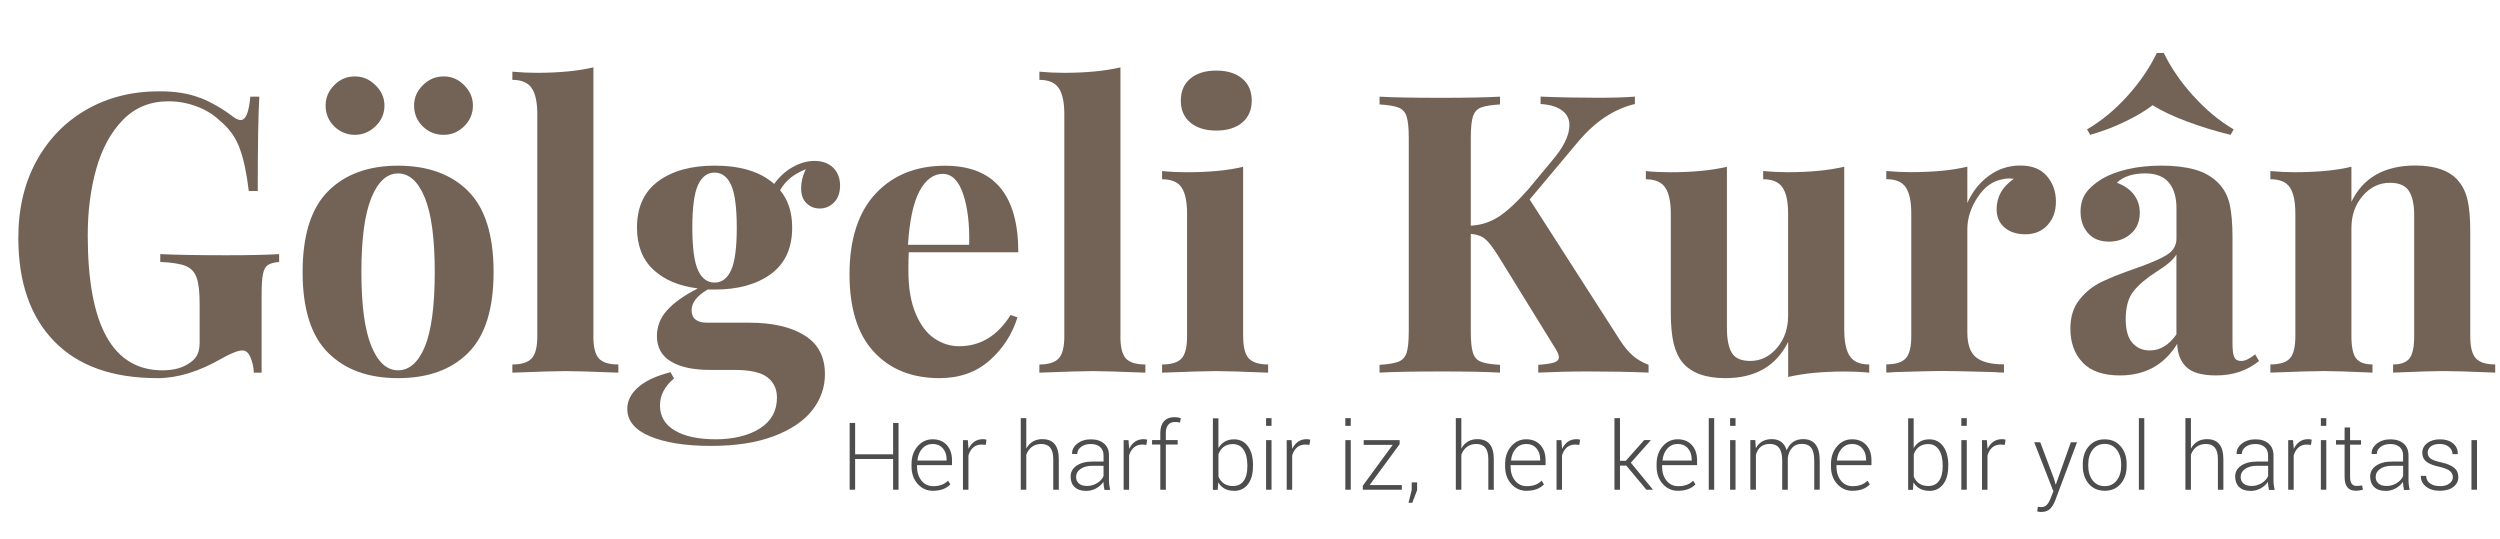 <?xml version="1.0" encoding="UTF-8"?> <svg xmlns="http://www.w3.org/2000/svg" id="katman_1" viewBox="0 0 479.25 103.41"><defs><style> .cls-1 { fill: #4d4d4d; } .cls-2 { fill: #736357; } </style></defs><g><path class="cls-1" d="M172.25,81.08v12.8h-1.04v-5.89h-7.28v5.89h-1.05v-12.8h1.05v6.01h7.28v-6.01h1.04Z"></path><path class="cls-1" d="M178.89,94.09c-1.2,0-2.19-.44-2.97-1.32-.78-.88-1.18-1.99-1.18-3.34v-.49c0-1.35.39-2.48,1.16-3.38.77-.9,1.74-1.35,2.88-1.35s2.05.37,2.72,1.1,1,1.72,1,2.96v.9h-6.71v.25c0,1.09.29,2,.85,2.71.57.71,1.32,1.07,2.24,1.07,1.24,0,2.19-.35,2.86-1.06l.45.72c-.79.81-1.9,1.22-3.31,1.22ZM181.46,88.02c0-.85-.24-1.54-.73-2.09-.49-.55-1.13-.82-1.93-.82s-1.47.29-2,.88c-.53.59-.84,1.34-.92,2.25l.02.05h5.57v-.26Z"></path><path class="cls-1" d="M185.66,93.88h-1.06v-9.51h.93l.13,1.58v.11c.6-1.24,1.52-1.87,2.76-1.87.24,0,.47.03.69.1l-.14.99-.78-.06c-.64,0-1.18.18-1.61.55-.43.37-.74.88-.93,1.55v6.56Z"></path><path class="cls-1" d="M199.86,84.19c2.07,0,3.11,1.28,3.11,3.83v5.86h-1.06v-5.88c0-1.93-.76-2.89-2.29-2.89-.71,0-1.31.18-1.8.55-.49.37-.85.87-1.08,1.52v6.7h-1.06v-13.72h1.06v5.83c.66-1.2,1.7-1.81,3.12-1.81Z"></path><path class="cls-1" d="M208.16,94.1c-.92,0-1.63-.24-2.15-.73s-.77-1.16-.77-2.02.38-1.56,1.14-2.08c.76-.52,1.78-.79,3.07-.79h2.1v-1.18c0-.68-.22-1.22-.65-1.6-.44-.38-1.03-.58-1.79-.58s-1.38.18-1.87.55c-.49.37-.73.82-.73,1.36h-.97s-.02-.06-.02-.06c-.03-.73.3-1.37.99-1.92.69-.55,1.57-.83,2.62-.83s1.89.27,2.52.81c.63.54.94,1.3.94,2.29v4.68c0,.66.08,1.29.24,1.91l-1.1.02c-.13-.57-.2-1.09-.2-1.55-.37.52-.85.94-1.44,1.26s-1.23.47-1.94.47ZM206.28,91.4c0,.53.18.95.54,1.28.36.32.88.48,1.56.48s1.31-.17,1.9-.52c.58-.35,1.01-.81,1.27-1.37v-1.98h-2.12c-.94,0-1.71.2-2.28.6s-.86.91-.86,1.52Z"></path><path class="cls-1" d="M216.46,93.88h-1.06v-9.51h.93l.13,1.58v.11c.6-1.24,1.52-1.87,2.76-1.87.24,0,.47.03.69.1l-.14.99-.78-.06c-.65,0-1.18.18-1.61.55-.43.37-.74.88-.93,1.55v6.56Z"></path><path class="cls-1" d="M223.48,93.88h-1.05v-8.66h-1.58v-.86h1.58v-1.39c0-.96.24-1.7.71-2.22.47-.52,1.14-.78,2.02-.78.36,0,.76.06,1.19.17l-.14.87c-.29-.07-.61-.11-.96-.11-.57,0-1.01.18-1.31.54s-.45.87-.45,1.53v1.39h2.27v.86h-2.27v8.66Z"></path><path class="cls-1" d="M236.56,94.09c-1.37,0-2.38-.54-3.02-1.62l-.12,1.44h-.91v-13.72h1.06v5.7c.67-1.11,1.67-1.67,2.99-1.67,1.14,0,2.03.45,2.68,1.35.65.9.97,2.12.97,3.66l-.02.19c0,1.44-.32,2.58-.97,3.42-.65.84-1.53,1.26-2.67,1.26ZM236.35,85.13c-1.34,0-2.27.65-2.77,1.94v4.3c.51,1.2,1.44,1.8,2.78,1.8.91,0,1.59-.33,2.06-.99.47-.66.7-1.58.7-2.77v-.19c0-1.25-.23-2.25-.71-2.98-.48-.74-1.17-1.11-2.07-1.11Z"></path><path class="cls-1" d="M243.75,80.16v1.48h-1.04v-1.48h1.04ZM243.75,84.37v9.51h-1.04v-9.51h1.04Z"></path><path class="cls-1" d="M247.72,93.88h-1.06v-9.51h.93l.13,1.58v.11c.6-1.24,1.52-1.87,2.76-1.87.24,0,.47.03.69.1l-.14.99-.78-.06c-.65,0-1.18.18-1.61.55-.43.37-.74.88-.93,1.55v6.56Z"></path><path class="cls-1" d="M258.94,80.16v1.48h-1.04v-1.48h1.04ZM258.94,84.37v9.51h-1.04v-9.51h1.04Z"></path><path class="cls-1" d="M268.73,92.99v.89h-7.48v-.77l5.73-7.83h-5.56v-.91h6.89v.78l-5.76,7.84h6.18Z"></path><path class="cls-1" d="M271.66,92.48v1.49l-.93,2.42h-.72l.61-2.45v-1.46h1.05Z"></path><path class="cls-1" d="M283.25,84.19c2.07,0,3.11,1.28,3.11,3.83v5.86h-1.05v-5.88c0-1.93-.76-2.89-2.29-2.89-.71,0-1.31.18-1.8.55-.49.37-.85.87-1.08,1.52v6.7h-1.06v-13.72h1.06v5.83c.66-1.2,1.7-1.81,3.12-1.81Z"></path><path class="cls-1" d="M292.68,94.09c-1.2,0-2.19-.44-2.97-1.32-.79-.88-1.18-1.99-1.18-3.34v-.49c0-1.35.39-2.48,1.16-3.38.77-.9,1.74-1.35,2.88-1.35s2.05.37,2.72,1.1c.67.73,1,1.72,1,2.96v.9h-6.71v.25c0,1.09.28,2,.85,2.71.57.71,1.32,1.07,2.24,1.07,1.24,0,2.19-.35,2.86-1.06l.45.72c-.79.81-1.9,1.22-3.31,1.22ZM295.25,88.02c0-.85-.25-1.54-.73-2.09-.49-.55-1.13-.82-1.93-.82s-1.47.29-2,.88c-.53.59-.84,1.34-.92,2.25l.02.05h5.57v-.26Z"></path><path class="cls-1" d="M299.45,93.88h-1.06v-9.51h.93l.13,1.58v.11c.6-1.24,1.52-1.87,2.76-1.87.24,0,.47.03.69.1l-.14.99-.78-.06c-.65,0-1.18.18-1.61.55-.43.37-.74.88-.93,1.55v6.56Z"></path><path class="cls-1" d="M310.55,89.25v4.63h-1.06v-13.72h1.06v8.18h1.11l3.53-3.98h1.23l.02.05-3.81,4.29,4.21,5.13-.03.05h-1.2l-3.85-4.63h-1.21Z"></path><path class="cls-1" d="M321.72,94.09c-1.2,0-2.19-.44-2.97-1.32-.79-.88-1.18-1.99-1.18-3.34v-.49c0-1.35.39-2.48,1.16-3.38.77-.9,1.74-1.35,2.88-1.35s2.05.37,2.72,1.1c.67.73,1,1.72,1,2.96v.9h-6.71v.25c0,1.09.28,2,.85,2.71.57.71,1.32,1.07,2.24,1.07,1.24,0,2.19-.35,2.86-1.06l.45.72c-.79.81-1.9,1.22-3.31,1.22ZM324.29,88.02c0-.85-.25-1.54-.73-2.09-.49-.55-1.13-.82-1.93-.82s-1.47.29-2,.88c-.53.59-.84,1.34-.92,2.25l.02.05h5.57v-.26Z"></path><path class="cls-1" d="M328.61,80.16v13.72h-1.04v-13.72h1.04Z"></path><path class="cls-1" d="M332.7,80.16v1.48h-1.04v-1.48h1.04ZM332.7,84.37v9.51h-1.04v-9.51h1.04Z"></path><path class="cls-1" d="M342.72,87.83v.34s0,5.71,0,5.71h-1.07v-5.57c0-1.11-.2-1.93-.6-2.44-.4-.51-.98-.77-1.75-.77-1.41,0-2.3.7-2.69,2.09v6.68h-1.07v-9.51h.95l.1,1.57c.64-1.17,1.66-1.75,3.04-1.75,1.49,0,2.45.71,2.87,2.14.61-1.43,1.67-2.14,3.17-2.14,2.12,0,3.17,1.38,3.17,4.14v5.55h-1.05v-5.57c0-1.14-.2-1.96-.59-2.46-.39-.5-.98-.75-1.77-.75s-1.41.24-1.86.73c-.46.49-.74,1.15-.86,2Z"></path><path class="cls-1" d="M355.15,94.09c-1.2,0-2.19-.44-2.97-1.32-.79-.88-1.18-1.99-1.18-3.34v-.49c0-1.35.39-2.48,1.16-3.38.77-.9,1.74-1.35,2.88-1.35s2.05.37,2.72,1.1c.67.73,1,1.72,1,2.96v.9h-6.71v.25c0,1.09.28,2,.85,2.71.57.71,1.32,1.07,2.24,1.07,1.24,0,2.19-.35,2.86-1.06l.45.72c-.79.81-1.9,1.22-3.31,1.22ZM357.72,88.02c0-.85-.25-1.54-.73-2.09-.49-.55-1.13-.82-1.93-.82s-1.47.29-2,.88c-.53.59-.84,1.34-.92,2.25l.02.05h5.57v-.26Z"></path><path class="cls-1" d="M369.84,94.09c-1.37,0-2.38-.54-3.02-1.62l-.12,1.44h-.91v-13.72h1.06v5.7c.67-1.11,1.67-1.67,2.99-1.67,1.14,0,2.03.45,2.68,1.35.65.9.97,2.12.97,3.66l-.02.19c0,1.44-.32,2.58-.97,3.42-.65.84-1.53,1.26-2.67,1.26ZM369.64,85.13c-1.34,0-2.27.65-2.77,1.94v4.3c.51,1.2,1.44,1.8,2.78,1.8.91,0,1.59-.33,2.06-.99.47-.66.7-1.58.7-2.77v-.19c0-1.25-.23-2.25-.71-2.98-.48-.74-1.17-1.11-2.07-1.11Z"></path><path class="cls-1" d="M377.03,80.16v1.48h-1.04v-1.48h1.04ZM377.03,84.37v9.51h-1.04v-9.51h1.04Z"></path><path class="cls-1" d="M381.01,93.88h-1.06v-9.51h.93l.13,1.58v.11c.6-1.24,1.52-1.87,2.76-1.87.24,0,.47.03.69.1l-.14.99-.78-.06c-.65,0-1.18.18-1.61.55-.43.37-.74.88-.93,1.55v6.56Z"></path><path class="cls-1" d="M391.36,98.15c-.35,0-.62-.04-.83-.13l.13-.88c.2.05.42.07.67.07.43,0,.78-.15,1.06-.45s.52-.73.73-1.29l.51-1.29-3.67-9.39h1.16l2.61,6.94.33,1.13h.05l2.87-8.07h1.18l-4.13,11.03c-.29.75-.63,1.32-1.03,1.72s-.95.6-1.65.6Z"></path><path class="cls-1" d="M399.27,89.29v-.28c0-1.42.38-2.57,1.15-3.46.77-.89,1.78-1.33,3.05-1.33s2.28.44,3.05,1.33c.77.89,1.16,2.04,1.16,3.46v.28c0,1.42-.38,2.57-1.15,3.46-.77.89-1.78,1.33-3.05,1.33s-2.29-.44-3.06-1.33c-.77-.89-1.15-2.04-1.15-3.47ZM400.32,89.01v.28c0,1.15.28,2.08.85,2.81.57.73,1.33,1.09,2.31,1.09s1.74-.37,2.3-1.1c.57-.73.85-1.67.85-2.81v-.28c0-1.12-.29-2.05-.86-2.79-.57-.74-1.34-1.11-2.3-1.11s-1.73.37-2.3,1.1c-.57.74-.85,1.67-.85,2.79Z"></path><path class="cls-1" d="M411.06,80.16v13.72h-1.04v-13.72h1.04Z"></path><path class="cls-1" d="M423.11,84.19c2.07,0,3.11,1.28,3.11,3.83v5.86h-1.05v-5.88c0-1.93-.76-2.89-2.29-2.89-.71,0-1.31.18-1.8.55-.49.37-.85.87-1.08,1.52v6.7h-1.06v-13.72h1.06v5.83c.66-1.2,1.7-1.81,3.12-1.81Z"></path><path class="cls-1" d="M431.4,94.1c-.92,0-1.63-.24-2.15-.73-.51-.49-.77-1.16-.77-2.02s.38-1.56,1.14-2.08c.76-.52,1.78-.79,3.07-.79h2.1v-1.18c0-.68-.22-1.22-.65-1.6-.44-.38-1.03-.58-1.79-.58s-1.38.18-1.87.55c-.49.37-.73.82-.73,1.36h-.97s-.02-.06-.02-.06c-.03-.73.3-1.37.99-1.92.69-.55,1.57-.83,2.62-.83s1.89.27,2.52.81c.63.54.94,1.3.94,2.29v4.68c0,.66.08,1.29.24,1.91l-1.1.02c-.13-.57-.2-1.09-.2-1.55-.37.52-.85.94-1.44,1.26s-1.23.47-1.94.47ZM429.53,91.4c0,.53.18.95.54,1.28.36.32.88.48,1.56.48s1.31-.17,1.9-.52c.58-.35,1.01-.81,1.27-1.37v-1.98h-2.12c-.94,0-1.71.2-2.28.6s-.86.91-.86,1.52Z"></path><path class="cls-1" d="M439.71,93.88h-1.06v-9.51h.93l.13,1.58v.11c.6-1.24,1.52-1.87,2.76-1.87.24,0,.47.03.69.1l-.14.99-.78-.06c-.65,0-1.18.18-1.61.55-.43.37-.74.88-.93,1.55v6.56Z"></path><path class="cls-1" d="M445.95,80.16v1.48h-1.04v-1.48h1.04ZM445.95,84.37v9.51h-1.04v-9.51h1.04Z"></path><path class="cls-1" d="M449.46,81.95h1.05v2.43h2.1v.86h-2.1v6.2c0,1.14.41,1.71,1.24,1.71.35,0,.7-.03,1.06-.09l.17.78c-.38.16-.85.23-1.41.23-1.41,0-2.11-.88-2.11-2.64v-6.2h-1.65v-.86h1.65v-2.43Z"></path><path class="cls-1" d="M457.28,94.1c-.92,0-1.63-.24-2.15-.73-.51-.49-.77-1.16-.77-2.02s.38-1.56,1.14-2.08c.76-.52,1.78-.79,3.07-.79h2.1v-1.18c0-.68-.22-1.22-.65-1.6-.44-.38-1.03-.58-1.79-.58s-1.38.18-1.87.55c-.49.37-.73.82-.73,1.36h-.97s-.02-.06-.02-.06c-.03-.73.3-1.37.99-1.92.69-.55,1.57-.83,2.62-.83s1.89.27,2.52.81c.63.54.94,1.3.94,2.29v4.68c0,.66.08,1.29.24,1.91l-1.1.02c-.13-.57-.2-1.09-.2-1.55-.37.52-.85.94-1.44,1.26s-1.23.47-1.94.47ZM455.41,91.4c0,.53.18.95.54,1.28.36.32.88.48,1.56.48s1.31-.17,1.9-.52c.58-.35,1.01-.81,1.27-1.37v-1.98h-2.12c-.94,0-1.71.2-2.28.6s-.86.91-.86,1.52Z"></path><path class="cls-1" d="M467.75,93.2h0c.75,0,1.35-.17,1.79-.5.45-.33.67-.73.67-1.21s-.19-.88-.57-1.2-1.03-.58-1.96-.79c-1.17-.25-2.02-.58-2.54-.99-.52-.41-.79-.98-.79-1.71s.31-1.35.93-1.84c.62-.49,1.44-.74,2.48-.74s1.86.26,2.49.78c.63.52.93,1.19.9,2.01l-.02.05h-.98c0-.54-.23-1-.68-1.38-.45-.38-1.04-.57-1.78-.57s-1.3.16-1.7.47c-.4.32-.6.71-.6,1.18s.17.85.52,1.12c.35.28,1.05.53,2.12.77s1.87.57,2.41,1.01c.55.44.82,1.04.82,1.81s-.32,1.39-.96,1.88-1.51.73-2.6.73-1.98-.27-2.65-.81c-.67-.54-.99-1.2-.96-1.99l.02-.06h.97c.04.66.3,1.15.8,1.48.49.33,1.12.49,1.87.49Z"></path><path class="cls-1" d="M474.84,84.37v9.51h-1.06v-9.51h1.06Z"></path></g><g><path class="cls-2" d="M38.39,18.75c2.12.85,4.2,2.04,6.24,3.59.6.45,1.1.67,1.49.67.5,0,.9-.36,1.2-1.08.3-.72.52-1.86.67-3.4h1.72c-.2,3.39-.3,9.42-.3,18.08h-1.72c-.4-3.39-.98-6.13-1.76-8.22-.77-2.09-2.06-3.86-3.85-5.31-1.2-1.15-2.67-2.04-4.41-2.69-1.74-.65-3.54-.97-5.38-.97-3.49,0-6.39,1.18-8.71,3.55s-4.02,5.49-5.12,9.38c-1.1,3.89-1.64,8.15-1.64,12.78,0,17.24,4.78,25.86,14.35,25.86,2.19,0,3.96-.5,5.31-1.5.65-.45,1.11-.97,1.38-1.57.27-.6.41-1.37.41-2.32v-7.32c0-2.34-.2-4.05-.6-5.12-.4-1.07-1.11-1.8-2.13-2.2-1.02-.4-2.63-.65-4.82-.75v-1.5c3.09.15,7.35.22,12.78.22,4.43,0,7.77-.08,10.01-.22v1.5c-1,.1-1.72.3-2.17.6-.45.3-.76.87-.93,1.72-.18.85-.26,2.22-.26,4.11v14.8h-1.49c-.05-1.05-.26-2.02-.64-2.91-.37-.9-.88-1.35-1.53-1.35-.85,0-2.19.52-4.04,1.57-4.33,2.49-8.42,3.74-12.26,3.74-8.62,0-15.22-2.35-19.8-7.06-4.58-4.71-6.88-11.32-6.88-19.84,0-5.58,1.16-10.49,3.47-14.72,2.32-4.23,5.52-7.52,9.6-9.86,4.08-2.34,8.74-3.51,13.97-3.51,3.09,0,5.69.42,7.81,1.27Z"></path><path class="cls-2" d="M89.76,36.65c3.24,3.26,4.86,8.43,4.86,15.51s-1.62,12.23-4.86,15.47c-3.24,3.24-7.72,4.86-13.45,4.86s-10.15-1.62-13.41-4.86c-3.26-3.24-4.89-8.39-4.89-15.47s1.63-12.24,4.89-15.51c3.26-3.26,7.73-4.89,13.41-4.89s10.21,1.63,13.45,4.89ZM71.98,16.33c1.15,1.12,1.72,2.43,1.72,3.92s-.57,2.87-1.72,3.96c-1.15,1.1-2.47,1.64-3.96,1.64s-2.87-.55-3.96-1.64c-1.1-1.09-1.64-2.42-1.64-3.96s.55-2.8,1.64-3.92c1.1-1.12,2.42-1.68,3.96-1.68s2.81.56,3.96,1.68ZM71.19,37.92c-1.27,3.11-1.91,7.86-1.91,14.24s.64,11.11,1.91,14.2,2.98,4.63,5.12,4.63,3.91-1.53,5.16-4.6c1.24-3.06,1.87-7.81,1.87-14.24s-.64-11.18-1.91-14.27c-1.27-3.09-2.98-4.63-5.12-4.63s-3.85,1.56-5.12,4.67ZM88.98,16.33c1.12,1.12,1.68,2.43,1.68,3.92s-.56,2.87-1.68,3.96c-1.12,1.1-2.43,1.64-3.92,1.64-1.59,0-2.94-.55-4.04-1.64-1.1-1.09-1.64-2.42-1.64-3.96s.56-2.8,1.68-3.92c1.12-1.12,2.45-1.68,4-1.68s2.8.56,3.92,1.68Z"></path><path class="cls-2" d="M113.75,64.49c0,2.04.35,3.45,1.05,4.22.7.77,1.94,1.16,3.74,1.16v1.57c-5.18-.2-8.52-.3-10.01-.3-1.69,0-5.13.1-10.31.3v-1.57c1.74,0,2.98-.39,3.7-1.16.72-.77,1.08-2.18,1.08-4.22V21.89c0-2.29-.36-3.96-1.08-5.01-.72-1.05-1.96-1.57-3.7-1.57v-1.57c1.59.15,3.14.22,4.63.22,4.33,0,7.97-.35,10.91-1.05v51.56Z"></path><path class="cls-2" d="M154.62,38.97c-.7-.67-1.05-1.63-1.05-2.88s.3-2.42.9-3.66c-1.2.5-2.18,1.06-2.95,1.68-.77.62-1.43,1.41-1.98,2.35,1.54,1.84,2.32,4.23,2.32,7.17,0,3.94-1.36,6.9-4.07,8.89-2.72,1.99-6.31,2.99-10.8,2.99h-1.35c-2.04,1.2-3.06,2.52-3.06,3.96,0,1.59,1,2.39,2.99,2.39h8.15c4.38,0,7.88.81,10.5,2.43,2.62,1.62,3.92,4.1,3.92,7.44,0,2.54-.81,4.84-2.43,6.91-1.62,2.07-4.07,3.72-7.36,4.97-3.29,1.25-7.32,1.87-12.11,1.87s-8.71-.61-11.62-1.83c-2.91-1.22-4.37-2.98-4.37-5.27,0-1.54.7-2.93,2.09-4.15,1.39-1.22,3.46-2.18,6.2-2.88l.67,1.2c-1.79,1.49-2.69,3.21-2.69,5.16,0,2.09.95,3.7,2.84,4.82,1.89,1.12,4.51,1.68,7.85,1.68s6.31-.7,8.48-2.09c2.17-1.4,3.25-3.36,3.25-5.9,0-1.64-.61-2.94-1.83-3.89-1.22-.95-3.35-1.42-6.39-1.42h-4.63c-3.19,0-5.68-.53-7.47-1.61-1.79-1.07-2.69-2.7-2.69-4.89,0-1.84.65-3.49,1.94-4.93,1.29-1.45,3.26-2.84,5.9-4.19-3.59-.45-6.43-1.64-8.52-3.59-2.09-1.94-3.14-4.63-3.14-8.07,0-3.93,1.36-6.9,4.07-8.89,2.71-1.99,6.31-2.99,10.8-2.99,4.98,0,8.79,1.17,11.43,3.51.95-1.34,2.12-2.42,3.51-3.21,1.39-.8,2.81-1.2,4.26-1.2s2.68.44,3.55,1.31c.87.87,1.31,2.01,1.31,3.4s-.39,2.48-1.16,3.25c-.77.77-1.68,1.16-2.73,1.16s-1.84-.34-2.54-1.01ZM140.16,51.78c.72-1.59,1.08-4.31,1.08-8.15s-.36-6.55-1.08-8.15c-.72-1.59-1.78-2.39-3.18-2.39s-2.45.8-3.18,2.39c-.72,1.59-1.08,4.31-1.08,8.15s.36,6.55,1.08,8.15c.72,1.59,1.78,2.39,3.18,2.39s2.45-.8,3.18-2.39Z"></path><path class="cls-2" d="M193.71,60.38l1.34.45c-1,3.24-2.78,5.99-5.34,8.26-2.57,2.27-5.77,3.4-9.6,3.4-5.28,0-9.48-1.68-12.59-5.04-3.11-3.36-4.67-8.33-4.67-14.91s1.67-11.87,5.01-15.43c3.34-3.56,7.77-5.34,13.3-5.34,9.37,0,14.05,5.53,14.05,16.59h-21c-.05.75-.07,1.92-.07,3.51,0,3.29.46,6.03,1.38,8.22.92,2.19,2.12,3.79,3.59,4.78,1.47,1,3.05,1.5,4.75,1.5,4.08,0,7.37-1.99,9.86-5.98ZM176.26,36.65c-1.17,2.22-1.91,5.64-2.2,10.28h11.73c.1-3.93-.29-7.19-1.16-9.75-.87-2.57-2.18-3.85-3.92-3.85s-3.28,1.11-4.45,3.33Z"></path><path class="cls-2" d="M214.78,64.49c0,2.04.35,3.45,1.05,4.22.7.77,1.94,1.16,3.74,1.16v1.57c-5.18-.2-8.52-.3-10.01-.3-1.69,0-5.13.1-10.31.3v-1.57c1.74,0,2.98-.39,3.7-1.16.72-.77,1.08-2.18,1.08-4.22V21.89c0-2.29-.36-3.96-1.08-5.01-.72-1.05-1.96-1.57-3.7-1.57v-1.57c1.59.15,3.14.22,4.63.22,4.33,0,7.97-.35,10.91-1.05v51.56Z"></path><path class="cls-2" d="M238.32,64.49c0,2.04.36,3.45,1.08,4.22.72.77,1.95,1.16,3.7,1.16v1.57c-4.98-.2-8.29-.3-9.94-.3-1.54,0-5.01.1-10.39.3v-1.57c1.79,0,3.04-.39,3.74-1.16.7-.77,1.05-2.18,1.05-4.22v-23.54c0-2.29-.35-3.96-1.05-5.01-.7-1.05-1.94-1.57-3.74-1.57v-1.57c1.59.15,3.14.22,4.63.22,4.43,0,8.07-.35,10.91-1.05v32.51ZM238.13,15.06c1.22,1.02,1.83,2.43,1.83,4.22s-.61,3.2-1.83,4.22c-1.22,1.02-2.88,1.53-4.97,1.53s-3.75-.51-4.97-1.53c-1.22-1.02-1.83-2.43-1.83-4.22s.61-3.2,1.83-4.22c1.22-1.02,2.88-1.53,4.97-1.53s3.75.51,4.97,1.53Z"></path><path class="cls-2" d="M312.97,68.15c.8.7,1.82,1.3,3.06,1.79v1.49c-3.49-.15-7.37-.22-11.66-.22-3.29,0-6.45.08-9.49.22v-1.49c1.39-.1,2.4-.25,3.03-.45.62-.2.93-.55.93-1.05,0-.4-.27-1.02-.82-1.87l-10.84-17.56c-1-1.59-1.83-2.66-2.5-3.21-.67-.55-1.58-.87-2.73-.97v18.68c0,1.89.14,3.26.41,4.11.27.85.78,1.42,1.53,1.72.75.3,1.97.5,3.66.6v1.49c-2.69-.15-6.45-.22-11.28-.22-5.33,0-9.27.08-11.81.22v-1.49c1.64-.1,2.85-.3,3.62-.6.77-.3,1.29-.87,1.57-1.72.27-.85.41-2.22.41-4.11V26.45c0-1.89-.14-3.26-.41-4.11-.27-.85-.8-1.42-1.57-1.72-.77-.3-1.98-.5-3.62-.6v-1.49c2.54.15,6.48.22,11.81.22,4.83,0,8.59-.07,11.28-.22v1.49c-1.69.1-2.91.3-3.66.6-.75.3-1.26.87-1.53,1.72-.27.85-.41,2.22-.41,4.11v16.81c1.99-.1,3.81-.7,5.46-1.79,1.64-1.1,3.51-2.84,5.6-5.23l4.41-5.31c2.29-2.64,3.44-4.96,3.44-6.95,0-1.2-.49-2.14-1.46-2.84-.97-.7-2.33-1.1-4.07-1.2v-1.42c3.64.15,7.32.22,11.06.22,2.89,0,5.23-.07,7.02-.22v1.42c-3.99.95-7.6,3.34-10.83,7.17l-9.34,11.13,17.41,27.13c.75,1.15,1.52,2.07,2.32,2.76Z"></path><path class="cls-2" d="M353.55,63.29c0,2.29.36,3.96,1.08,5.01.72,1.05,1.95,1.57,3.7,1.57v1.57c-1.54-.15-3.09-.22-4.63-.22-4.33,0-7.97.35-10.91,1.05v-6.73c-2.29,4.63-6.3,6.95-12.03,6.95-3.74,0-6.45-.97-8.15-2.91-.8-.95-1.38-2.18-1.76-3.7-.37-1.52-.56-3.52-.56-6.02v-18.91c0-2.29-.36-3.96-1.08-5.01-.72-1.05-1.96-1.57-3.7-1.57v-1.57c1.54.15,3.09.22,4.63.22,4.33,0,7.97-.35,10.91-1.05v30.94c0,2.09.31,3.66.93,4.71.62,1.05,1.8,1.57,3.55,1.57,1.99,0,3.7-.83,5.12-2.5,1.42-1.67,2.13-3.72,2.13-6.17v-19.58c0-2.29-.36-3.96-1.08-5.01-.72-1.05-1.96-1.57-3.7-1.57v-1.57c1.59.15,3.14.22,4.63.22,4.33,0,7.97-.35,10.91-1.05v31.31Z"></path><path class="cls-2" d="M392.4,33.77c1.15,1.34,1.72,2.96,1.72,4.86s-.54,3.35-1.61,4.52-2.48,1.76-4.22,1.76-3.04-.44-4.04-1.31c-1-.87-1.5-2.03-1.5-3.48,0-2.39,1.1-4.33,3.29-5.83-.2-.05-.5-.08-.9-.08-.5,0-.9.05-1.2.15-1.89.3-3.5,1.45-4.82,3.44-1.32,1.99-1.98,4.04-1.98,6.13v19.8c0,2.29.56,3.89,1.68,4.78,1.12.9,2.9,1.34,5.34,1.34v1.57c-.7,0-1.27-.02-1.72-.08-5.08-.15-8.47-.22-10.16-.22-1.34,0-4.41.07-9.19.22-.4.05-.9.08-1.49.08v-1.57c1.79,0,3.04-.39,3.74-1.16.7-.77,1.05-2.18,1.05-4.22v-23.54c0-2.29-.35-3.96-1.05-5.01-.7-1.05-1.94-1.57-3.74-1.57v-1.57c1.59.15,3.14.22,4.63.22,4.43,0,8.07-.35,10.91-1.05v6.95c.95-2.14,2.32-3.87,4.11-5.19,1.79-1.32,3.81-1.98,6.05-1.98s3.93.67,5.08,2.02Z"></path><path class="cls-2" d="M399.24,69.49c-1.57-1.64-2.35-3.81-2.35-6.5,0-2.24.58-4.1,1.76-5.57,1.17-1.47,2.59-2.6,4.26-3.4,1.67-.8,3.8-1.64,6.39-2.54,2.74-.95,4.75-1.81,6.02-2.58s1.91-1.83,1.91-3.18v-5.83c0-2.09-.49-3.72-1.46-4.89-.97-1.17-2.48-1.76-4.52-1.76-2.39,0-4.21.6-5.46,1.79,1.39.5,2.48,1.25,3.25,2.24.77,1,1.16,2.17,1.16,3.51,0,1.69-.57,3.04-1.72,4.04-1.15,1-2.54,1.5-4.18,1.5-1.75,0-3.09-.55-4.04-1.64-.95-1.09-1.42-2.47-1.42-4.11,0-1.39.34-2.58,1.01-3.55.67-.97,1.71-1.88,3.1-2.73,1.35-.8,3-1.42,4.97-1.87,1.97-.45,4.12-.67,6.46-.67s4.56.25,6.35.75c1.79.5,3.29,1.35,4.48,2.54,1.09,1.1,1.83,2.44,2.2,4.04.37,1.59.56,3.76.56,6.5v20.33c0,1.2.11,2.04.34,2.54.22.5.66.75,1.31.75.75,0,1.64-.42,2.69-1.27l.75,1.27c-2.24,1.84-4.98,2.77-8.22,2.77-2.74,0-4.66-.55-5.75-1.64-1.1-1.09-1.67-2.57-1.72-4.41-2.49,4.04-6.15,6.05-10.99,6.05-3.19,0-5.57-.82-7.14-2.47ZM420.43,18.34c2.39,2.67,4.98,4.82,7.77,6.46l-.6,1.05c-2.89-.7-5.69-1.56-8.41-2.58-2.72-1.02-4.89-2.06-6.54-3.1-1.34,1.05-3.1,2.09-5.27,3.14-2.17,1.05-4.4,1.89-6.69,2.54l-.6-1.05c2.79-1.64,5.37-3.77,7.73-6.39,2.37-2.62,4.25-5.37,5.64-8.26h1.34c1.35,2.79,3.21,5.52,5.6,8.18ZM417.22,64.11v-15.32c-.6,1-1.87,2.09-3.81,3.29-1.94,1.25-3.41,2.49-4.41,3.74-1,1.25-1.5,3.04-1.5,5.38,0,2.04.42,3.55,1.27,4.52.85.97,1.97,1.46,3.36,1.46,1.94,0,3.64-1.02,5.08-3.06Z"></path><path class="cls-2" d="M471.24,34.67c.85.95,1.44,2.17,1.79,3.66.35,1.49.52,3.51.52,6.05v20.1c0,2.04.36,3.45,1.08,4.22.72.77,1.95,1.16,3.7,1.16v1.57c-4.98-.2-8.27-.3-9.86-.3-1.5,0-4.73.1-9.71.3v-1.57c1.49,0,2.54-.39,3.14-1.16.6-.77.9-2.18.9-4.22v-23.24c0-2.04-.34-3.59-1.01-4.63s-1.88-1.57-3.62-1.57c-2.04,0-3.79.83-5.23,2.5-1.45,1.67-2.17,3.73-2.17,6.17v20.77c0,2.04.3,3.45.9,4.22.6.77,1.64,1.16,3.14,1.16v1.57c-4.58-.2-7.67-.3-9.27-.3-1.5,0-4.93.1-10.31.3v-1.57c1.79,0,3.04-.39,3.74-1.16.7-.77,1.05-2.18,1.05-4.22v-23.54c0-2.29-.35-3.96-1.05-5.01-.7-1.05-1.94-1.57-3.74-1.57v-1.57c1.59.15,3.14.22,4.63.22,4.43,0,8.07-.35,10.91-1.05v6.72c2.24-4.63,6.33-6.95,12.26-6.95,3.79,0,6.53.97,8.22,2.91Z"></path></g></svg> 